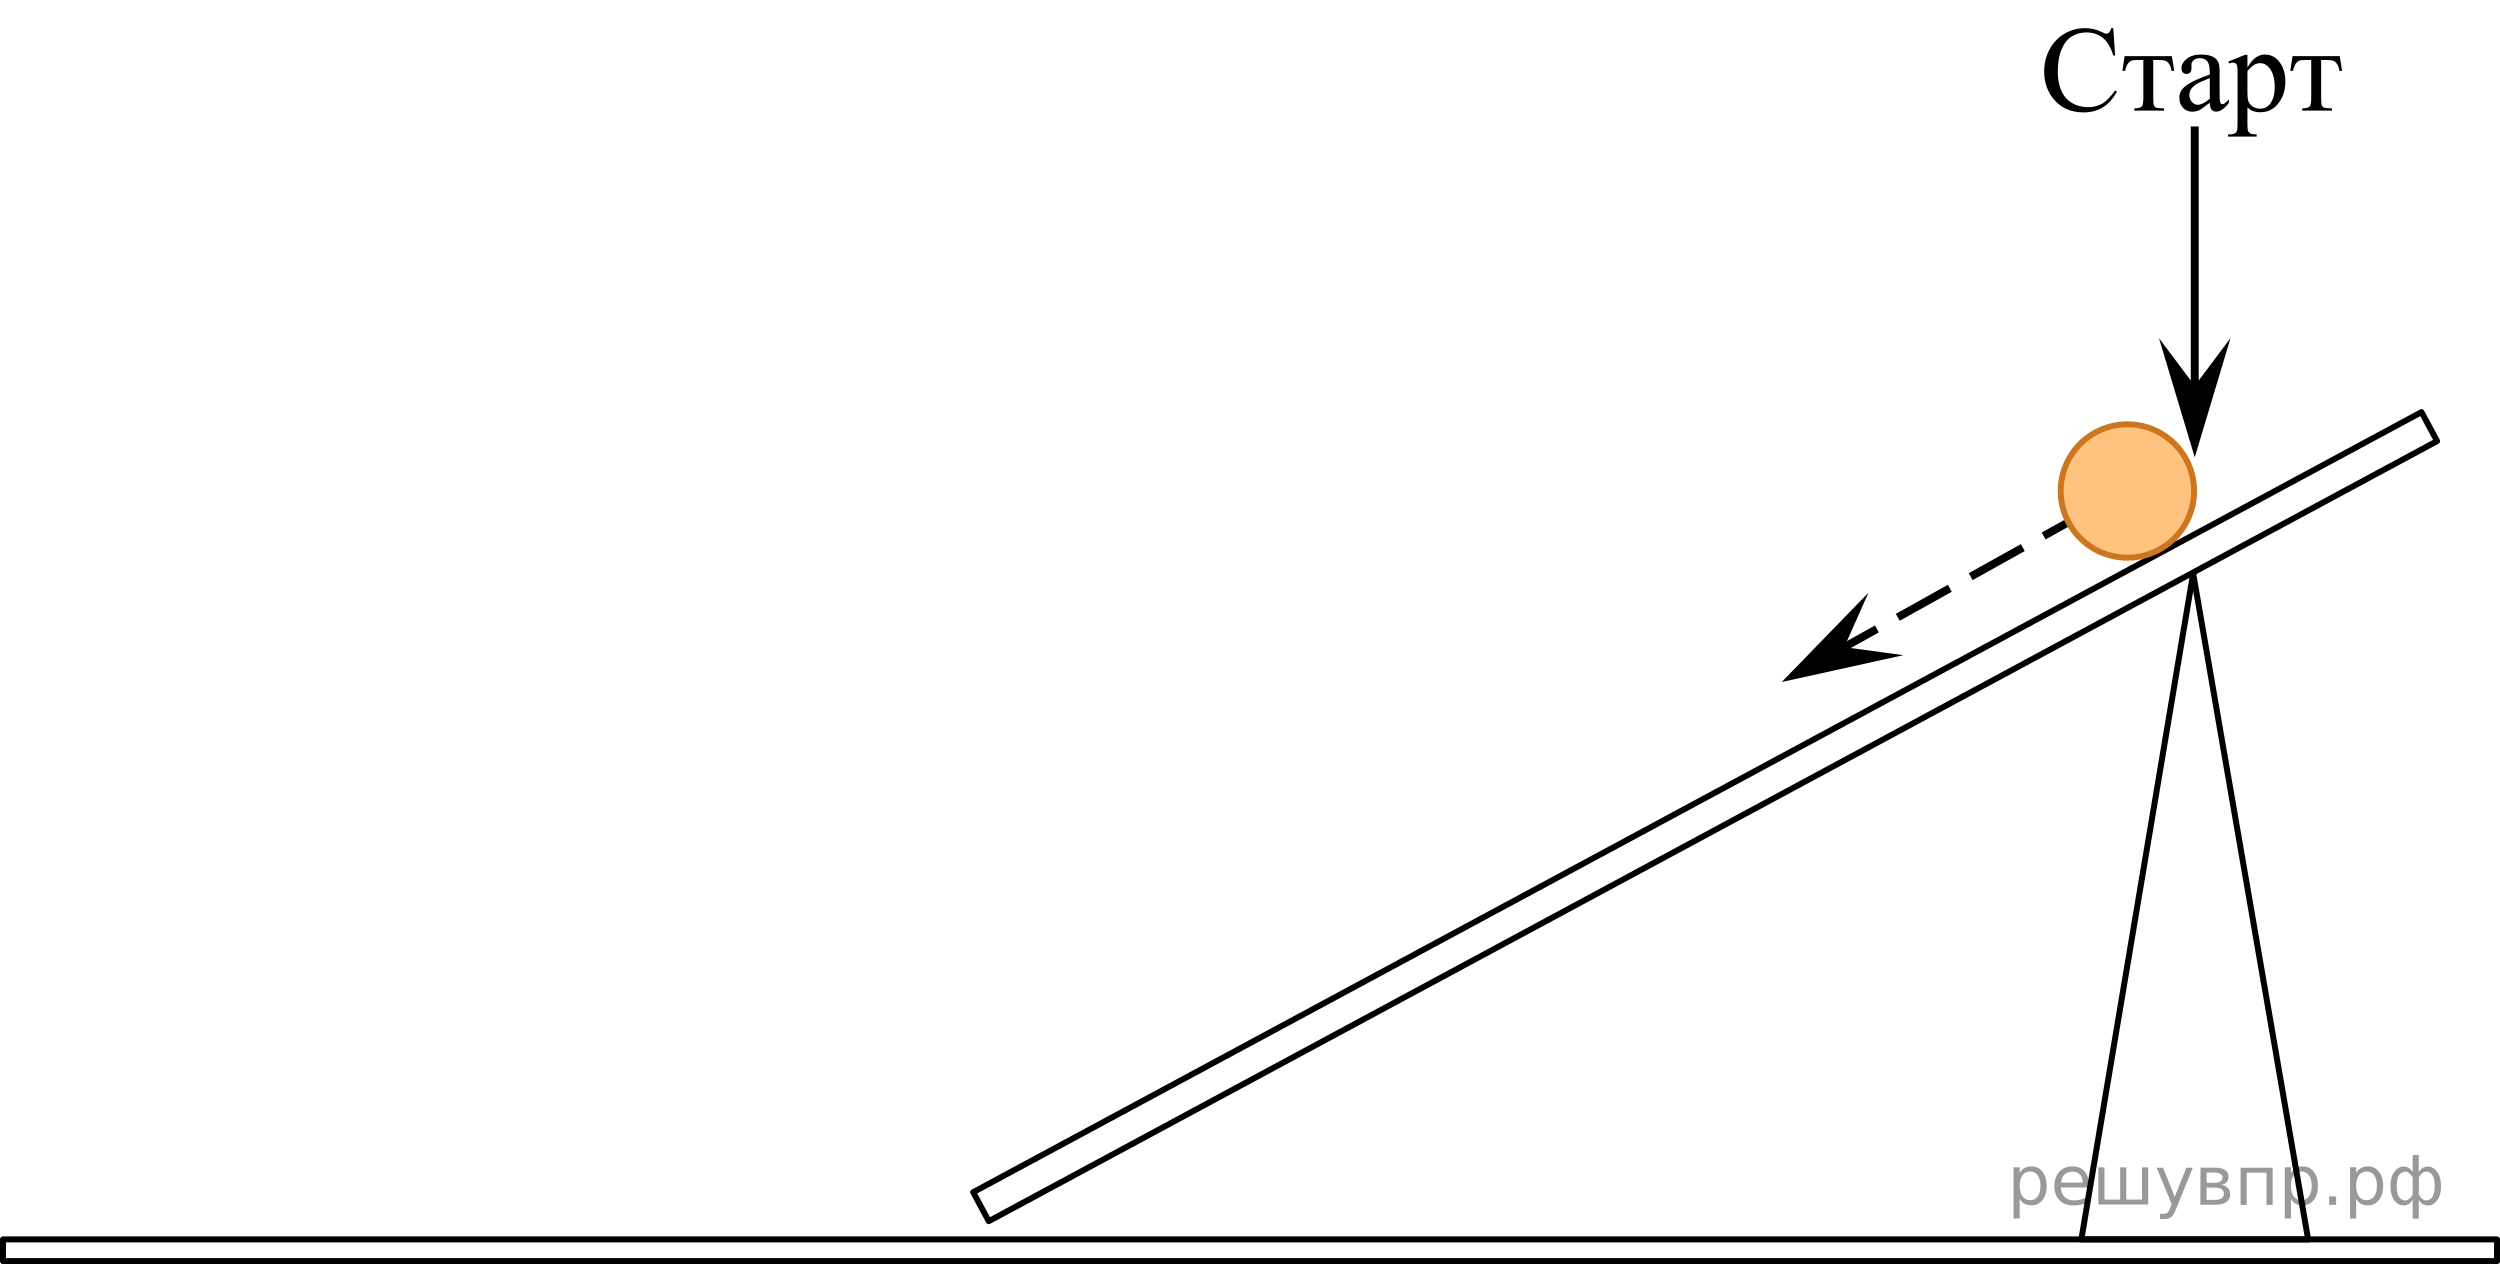 <?xml version="1.0" encoding="utf-8"?>
<!-- Generator: Adobe Illustrator 27.0.1, SVG Export Plug-In . SVG Version: 6.00 Build 0)  -->
<svg version="1.1" id="Слой_1" xmlns="http://www.w3.org/2000/svg" xmlns:xlink="http://www.w3.org/1999/xlink" x="0px" y="0px"
	 width="314.282px" height="158.908px" viewBox="0 0 314.282 158.908" enable-background="new 0 0 314.282 158.908"
	 xml:space="preserve">
<rect x="0.375" y="155.81" fill="none" stroke="#000000" stroke-width="0.75" stroke-linecap="round" stroke-linejoin="round" stroke-miterlimit="10" width="313.532" height="2.723"/>
<rect x="111.014" y="100.521" transform="matrix(0.88 -0.474 0.474 0.88 -22.999 114.039)" fill="none" stroke="#000000" stroke-width="0.75" stroke-linecap="round" stroke-linejoin="round" stroke-miterlimit="10" width="206.898" height="4.139"/>
<polygon fill="none" stroke="#000000" stroke-width="0.75" stroke-linecap="round" stroke-linejoin="round" stroke-miterlimit="10" points="
	275.708,72.083 261.652,155.81 290.162,155.81 "/>
<g>
	<polygon points="275.907,48.499 280.407,42.499 275.907,57.499 271.407,42.499 	"/>
	<line fill="none" stroke="#000000" stroke-miterlimit="10" x1="275.907" y1="51.299" x2="275.907" y2="15.895"/>
</g>
<g>
	<polygon points="231.845,81.355 239.277,82.363 223.985,85.738 234.894,74.503 	"/>
	
		<line fill="none" stroke="#000000" stroke-miterlimit="10" stroke-dasharray="7.5,3" x1="229.4" y1="82.718" x2="260.322" y2="65.477"/>
</g>
<g>
	<circle opacity="0.5" fill="#FF8800" enable-background="new    " cx="267.439" cy="61.725" r="8.383"/>
	
		<circle fill="none" stroke="#CC761F" stroke-width="0.75" stroke-linecap="round" stroke-linejoin="round" stroke-miterlimit="10" cx="267.439" cy="61.725" r="8.383"/>
</g>
<g>
	<g>
		<defs>
			<rect id="SVGID_1_" x="254.658" y="0.195" width="42.872" height="20.933"/>
		</defs>
		<clipPath id="SVGID_00000119100607073075768130000001838524117912534150_">
			<use xlink:href="#SVGID_1_"  overflow="visible"/>
		</clipPath>
		<g clip-path="url(#SVGID_00000119100607073075768130000001838524117912534150_)">
		</g>
	</g>
	<g>
		<defs>
			<polygon id="SVGID_00000068643807894577490900000005806817964983531433_" points="254.114,20.864 297.376,20.864 297.376,0 
				254.114,0 254.114,20.864 			"/>
		</defs>
		<clipPath id="SVGID_00000151519997860048278470000016532771682234869949_">
			<use xlink:href="#SVGID_00000068643807894577490900000005806817964983531433_"  overflow="visible"/>
		</clipPath>
		<g clip-path="url(#SVGID_00000151519997860048278470000016532771682234869949_)">
			<path d="M265.667,3.538l0.232,3.444h-0.232c-0.31-1.031-0.752-1.773-1.327-2.226
				c-0.574-0.453-1.264-0.68-2.068-0.68c-0.675,0-1.284,0.171-1.829,0.512c-0.545,0.341-0.974,0.885-1.285,1.632
				c-0.312,0.747-0.469,1.676-0.469,2.786c0,0.916,0.147,1.711,0.442,2.383s0.738,1.188,1.33,1.546
				c0.593,0.359,1.269,0.538,2.028,0.538c0.659,0,1.241-0.141,1.746-0.422c0.505-0.281,1.06-0.84,1.664-1.677
				l0.232,0.149c-0.51,0.901-1.105,1.561-1.784,1.98s-1.486,0.627-2.421,0.627c-1.685,0-2.988-0.623-3.914-1.868
				c-0.69-0.926-1.034-2.017-1.034-3.272c0-1.011,0.228-1.94,0.682-2.787c0.456-0.847,1.081-1.503,1.878-1.969
				c0.797-0.465,1.668-0.698,2.612-0.698c0.734,0,1.459,0.179,2.174,0.538c0.21,0.11,0.36,0.165,0.45,0.165
				c0.135,0,0.252-0.047,0.352-0.142c0.13-0.134,0.223-0.321,0.277-0.56H265.667z"/>
		</g>
		<g clip-path="url(#SVGID_00000151519997860048278470000016532771682234869949_)">
			<path d="M267.093,7.057h5.936l0.3,1.853h-0.338c-0.06-0.373-0.159-0.663-0.3-0.867
				c-0.14-0.204-0.3-0.339-0.479-0.403c-0.18-0.065-0.487-0.097-0.922-0.097h-0.6v4.751
				c0,0.508,0.031,0.831,0.094,0.968s0.164,0.228,0.304,0.273s0.46,0.075,0.959,0.09v0.276h-3.732v-0.276
				c0.479-0.01,0.788-0.087,0.926-0.231s0.206-0.511,0.206-1.099v-4.751h-0.614c-0.431,0-0.723,0.026-0.878,0.078
				c-0.154,0.052-0.303,0.177-0.445,0.373s-0.264,0.502-0.363,0.915h-0.338L267.093,7.057z"/>
			<path d="M277.797,12.914c-0.705,0.543-1.147,0.857-1.327,0.941c-0.27,0.124-0.557,0.187-0.861,0.187
				c-0.476,0-0.866-0.162-1.174-0.486c-0.307-0.324-0.461-0.75-0.461-1.277c0-0.334,0.075-0.623,0.226-0.867
				c0.204-0.338,0.56-0.657,1.067-0.956c0.508-0.299,1.351-0.663,2.53-1.091v-0.269
				c0-0.682-0.108-1.15-0.326-1.404c-0.218-0.254-0.533-0.381-0.948-0.381c-0.315,0-0.565,0.085-0.75,0.254
				c-0.19,0.169-0.284,0.363-0.284,0.583l0.015,0.433c0,0.23-0.059,0.406-0.176,0.531
				c-0.118,0.124-0.272,0.186-0.461,0.186c-0.185,0-0.336-0.065-0.454-0.194c-0.117-0.129-0.176-0.306-0.176-0.53
				c0-0.428,0.22-0.822,0.659-1.18c0.44-0.359,1.058-0.538,1.852-0.538c0.61,0,1.109,0.102,1.499,0.306
				c0.295,0.155,0.513,0.396,0.652,0.725c0.09,0.214,0.135,0.653,0.135,1.315v2.324
				c0,0.652,0.013,1.052,0.038,1.199c0.024,0.147,0.065,0.246,0.123,0.295s0.124,0.075,0.199,0.075
				c0.08,0,0.149-0.018,0.21-0.053c0.104-0.065,0.307-0.246,0.606-0.545v0.418
				c-0.56,0.747-1.094,1.121-1.603,1.121c-0.245,0-0.44-0.085-0.585-0.254
				C277.877,13.612,277.802,13.323,277.797,12.914z M277.797,12.429V9.821c-0.755,0.299-1.242,0.511-1.462,0.635
				c-0.395,0.219-0.677,0.448-0.847,0.687c-0.17,0.239-0.255,0.5-0.255,0.785c0,0.358,0.107,0.656,0.322,0.893
				c0.215,0.237,0.462,0.355,0.742,0.355C276.678,13.176,277.177,12.927,277.797,12.429z"/>
			<path d="M280.133,7.737l2.113-0.852h0.285v1.599c0.354-0.603,0.711-1.024,1.068-1.266
				c0.356-0.242,0.733-0.362,1.128-0.362c0.69,0,1.264,0.269,1.724,0.807c0.565,0.658,0.848,1.514,0.848,2.57
				c0,1.18-0.341,2.156-1.02,2.928c-0.56,0.633-1.265,0.949-2.114,0.949c-0.37,0-0.69-0.052-0.959-0.157
				c-0.2-0.075-0.425-0.224-0.675-0.448v2.084c0,0.468,0.028,0.766,0.086,0.893s0.157,0.228,0.3,0.303
				s0.401,0.112,0.776,0.112v0.276h-3.599v-0.276h0.188c0.275,0.005,0.51-0.047,0.705-0.157
				c0.095-0.055,0.168-0.143,0.221-0.265s0.079-0.432,0.079-0.93V9.074c0-0.443-0.021-0.725-0.06-0.844
				s-0.103-0.209-0.19-0.269c-0.088-0.06-0.207-0.089-0.356-0.089c-0.12,0-0.273,0.035-0.457,0.104L280.133,7.737z
				 M282.531,8.925v2.555c0,0.553,0.022,0.916,0.067,1.091c0.07,0.289,0.241,0.542,0.514,0.762
				s0.615,0.329,1.03,0.329c0.5,0,0.904-0.194,1.215-0.583c0.404-0.508,0.606-1.223,0.606-2.144
				c0-1.046-0.23-1.85-0.69-2.413c-0.319-0.389-0.699-0.583-1.14-0.583c-0.239,0-0.477,0.06-0.712,0.179
				C283.243,8.207,282.946,8.476,282.531,8.925z"/>
			<path d="M288.198,7.057h5.936l0.3,1.853h-0.338c-0.06-0.373-0.159-0.663-0.3-0.867
				c-0.14-0.204-0.3-0.339-0.479-0.403c-0.18-0.065-0.487-0.097-0.922-0.097h-0.6v4.751
				c0,0.508,0.031,0.831,0.094,0.968s0.164,0.228,0.304,0.273s0.46,0.075,0.959,0.09v0.276h-3.732v-0.276
				c0.479-0.01,0.788-0.087,0.926-0.231s0.206-0.511,0.206-1.099v-4.751h-0.614c-0.431,0-0.723,0.026-0.878,0.078
				c-0.154,0.052-0.303,0.177-0.445,0.373s-0.264,0.502-0.363,0.915h-0.338L288.198,7.057z"/>
		</g>
	</g>
</g>
<g style="stroke:none;fill:#000;fill-opacity:0.40"><path d="m 253.9,150.7 v 2.48 h -0.77 v -6.44 h 0.77 v 0.71 q 0.24,-0.42 0.61,-0.62 0.37,-0.20 0.88,-0.20 0.85,0 1.38,0.68 0.53,0.68 0.53,1.77 0,1.10 -0.53,1.77 -0.53,0.68 -1.38,0.68 -0.51,0 -0.88,-0.20 -0.37,-0.20 -0.61,-0.62 z m 2.61,-1.63 q 0,-0.85 -0.35,-1.32 -0.35,-0.48 -0.95,-0.48 -0.61,0 -0.96,0.48 -0.35,0.48 -0.35,1.32 0,0.85 0.35,1.33 0.35,0.48 0.96,0.48 0.61,0 0.95,-0.48 0.35,-0.48 0.35,-1.33 z"/><path d="m 262.6,148.9 v 0.38 h -3.52 q 0.05,0.79 0.47,1.21 0.43,0.41 1.19,0.41 0.44,0 0.85,-0.11 0.42,-0.11 0.82,-0.33 v 0.72 q -0.41,0.17 -0.85,0.27 -0.43,0.09 -0.88,0.09 -1.12,0 -1.77,-0.65 -0.65,-0.65 -0.65,-1.76 0,-1.15 0.62,-1.82 0.62,-0.68 1.67,-0.68 0.94,0 1.49,0.61 0.55,0.60 0.55,1.65 z m -0.77,-0.23 q -0.01,-0.63 -0.35,-1.00 -0.34,-0.38 -0.91,-0.38 -0.64,0 -1.03,0.36 -0.38,0.36 -0.44,1.02 z"/><path d="m 267.3,150.8 h 1.98 v -4.05 h 0.77 v 4.67 h -6.26 v -4.67 h 0.77 v 4.05 h 1.97 v -4.05 h 0.77 z"/><path d="m 273.6,151.9 q -0.33,0.83 -0.63,1.09 -0.31,0.25 -0.82,0.25 h -0.61 v -0.64 h 0.45 q 0.32,0 0.49,-0.15 0.17,-0.15 0.39,-0.71 l 0.14,-0.35 -1.89,-4.59 h 0.81 l 1.46,3.65 1.46,-3.65 h 0.81 z"/><path d="m 277.4,149.3 v 1.54 h 1.09 q 0.53,0 0.80,-0.20 0.28,-0.20 0.28,-0.57 0,-0.38 -0.28,-0.57 -0.28,-0.20 -0.80,-0.20 z m 0,-1.90 v 1.29 h 1.01 q 0.43,0 0.71,-0.17 0.28,-0.17 0.28,-0.48 0,-0.31 -0.28,-0.47 -0.28,-0.17 -0.71,-0.17 z m -0.77,-0.61 h 1.82 q 0.82,0 1.26,0.30 0.44,0.30 0.44,0.85 0,0.43 -0.23,0.68 -0.23,0.25 -0.67,0.31 0.53,0.10 0.82,0.42 0.29,0.32 0.29,0.79 0,0.62 -0.48,0.97 -0.48,0.34 -1.37,0.34 h -1.90 z"/><path d="m 285.7,146.8 v 4.67 h -0.77 v -4.05 h -2.49 v 4.05 h -0.77 v -4.67 z"/><path d="m 288.0,150.7 v 2.48 h -0.77 v -6.44 h 0.77 v 0.71 q 0.24,-0.42 0.61,-0.62 0.37,-0.20 0.88,-0.20 0.85,0 1.38,0.68 0.53,0.68 0.53,1.77 0,1.10 -0.53,1.77 -0.53,0.68 -1.38,0.68 -0.51,0 -0.88,-0.20 -0.37,-0.20 -0.61,-0.62 z m 2.61,-1.63 q 0,-0.85 -0.35,-1.32 -0.35,-0.48 -0.95,-0.48 -0.61,0 -0.96,0.48 -0.35,0.48 -0.35,1.32 0,0.85 0.35,1.33 0.35,0.48 0.96,0.48 0.61,0 0.95,-0.48 0.35,-0.48 0.35,-1.33 z"/><path d="m 292.8,150.4 h 0.88 v 1.06 h -0.88 z"/><path d="m 296.2,150.7 v 2.48 h -0.77 v -6.44 h 0.77 v 0.71 q 0.24,-0.42 0.61,-0.62 0.37,-0.20 0.88,-0.20 0.85,0 1.38,0.68 0.53,0.68 0.53,1.77 0,1.10 -0.53,1.77 -0.53,0.68 -1.38,0.68 -0.51,0 -0.88,-0.20 -0.37,-0.20 -0.61,-0.62 z m 2.61,-1.63 q 0,-0.85 -0.35,-1.32 -0.35,-0.48 -0.95,-0.48 -0.61,0 -0.96,0.48 -0.35,0.48 -0.35,1.32 0,0.85 0.35,1.33 0.35,0.48 0.96,0.48 0.61,0 0.95,-0.48 0.35,-0.48 0.35,-1.33 z"/><path d="m 301.3,149.1 q 0,0.98 0.30,1.40 0.30,0.41 0.82,0.41 0.41,0 0.88,-0.70 v -2.22 q -0.47,-0.70 -0.88,-0.70 -0.51,0 -0.82,0.42 -0.30,0.41 -0.30,1.39 z m 2,4.10 v -2.37 q -0.24,0.39 -0.51,0.55 -0.27,0.16 -0.62,0.16 -0.70,0 -1.18,-0.64 -0.48,-0.65 -0.48,-1.79 0,-1.15 0.48,-1.80 0.49,-0.66 1.18,-0.66 0.35,0 0.62,0.16 0.28,0.16 0.51,0.55 v -2.15 h 0.77 v 2.15 q 0.24,-0.39 0.51,-0.55 0.28,-0.16 0.62,-0.16 0.70,0 1.18,0.66 0.49,0.66 0.49,1.80 0,1.15 -0.49,1.79 -0.48,0.64 -1.18,0.64 -0.35,0 -0.62,-0.16 -0.27,-0.16 -0.51,-0.55 v 2.37 z m 2.77,-4.10 q 0,-0.98 -0.30,-1.39 -0.30,-0.42 -0.81,-0.42 -0.41,0 -0.88,0.70 v 2.22 q 0.47,0.70 0.88,0.70 0.51,0 0.81,-0.41 0.30,-0.42 0.30,-1.40 z"/></g></svg>

<!--File created and owned by https://sdamgia.ru. Copying is prohibited. All rights reserved.-->
